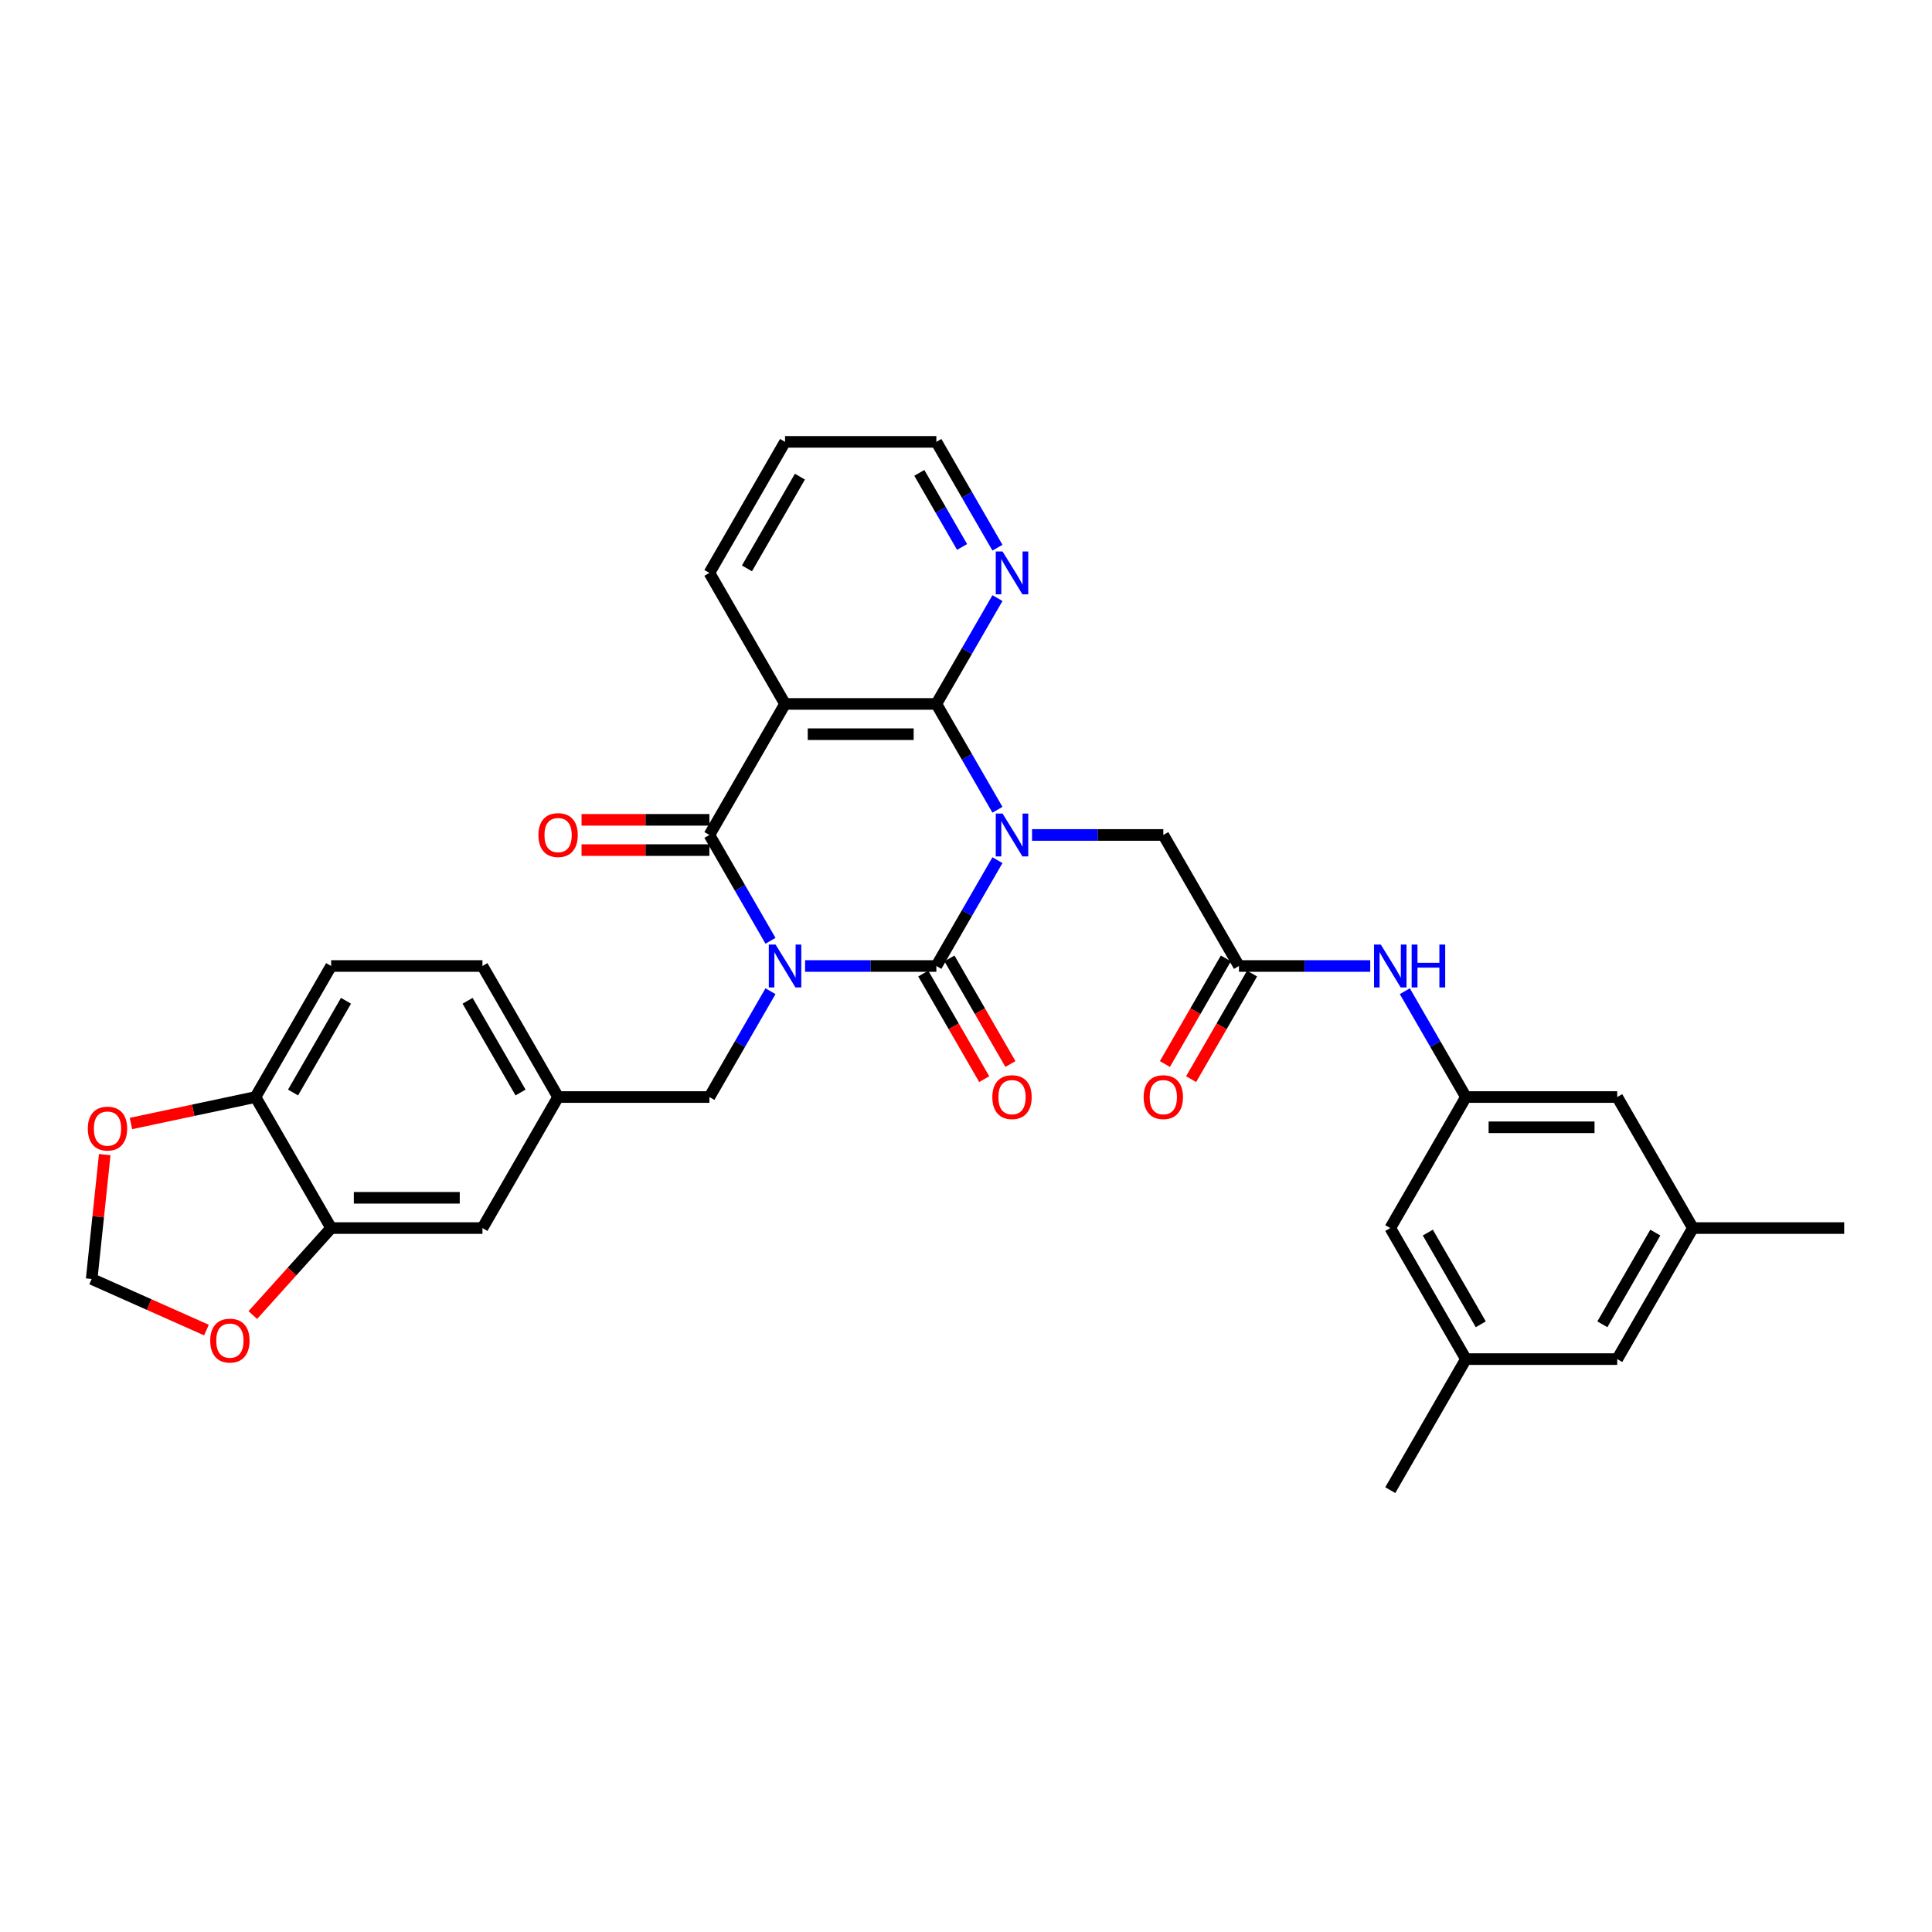 <?xml version='1.0' encoding='iso-8859-1'?>
<svg version='1.1' baseProfile='full'
              xmlns='http://www.w3.org/2000/svg'
                      xmlns:rdkit='http://www.rdkit.org/xml'
                      xmlns:xlink='http://www.w3.org/1999/xlink'
                  xml:space='preserve'
width='1000px' height='1000px' viewBox='0 0 1000 1000'>
<!-- END OF HEADER -->
<rect style='opacity:1.0;fill:#FFFFFF;stroke:none' width='1000' height='1000' x='0' y='0'> </rect>
<path class='bond-1' d='M 416.71,500 L 450.683,500' style='fill:none;fill-rule:evenodd;stroke:#0000FF;stroke-width:6px;stroke-linecap:butt;stroke-linejoin:miter;stroke-opacity:1' />
<path class='bond-1' d='M 450.683,500 L 484.656,500' style='fill:none;fill-rule:evenodd;stroke:#000000;stroke-width:6px;stroke-linecap:butt;stroke-linejoin:miter;stroke-opacity:1' />
<path class='bond-2' d='M 398.808,486.953 L 382.996,459.565' style='fill:none;fill-rule:evenodd;stroke:#0000FF;stroke-width:6px;stroke-linecap:butt;stroke-linejoin:miter;stroke-opacity:1' />
<path class='bond-2' d='M 382.996,459.565 L 367.184,432.177' style='fill:none;fill-rule:evenodd;stroke:#000000;stroke-width:6px;stroke-linecap:butt;stroke-linejoin:miter;stroke-opacity:1' />
<path class='bond-6' d='M 398.808,513.047 L 382.996,540.435' style='fill:none;fill-rule:evenodd;stroke:#0000FF;stroke-width:6px;stroke-linecap:butt;stroke-linejoin:miter;stroke-opacity:1' />
<path class='bond-6' d='M 382.996,540.435 L 367.184,567.823' style='fill:none;fill-rule:evenodd;stroke:#000000;stroke-width:6px;stroke-linecap:butt;stroke-linejoin:miter;stroke-opacity:1' />
<path class='bond-0' d='M 516.281,445.225 L 500.468,472.612' style='fill:none;fill-rule:evenodd;stroke:#0000FF;stroke-width:6px;stroke-linecap:butt;stroke-linejoin:miter;stroke-opacity:1' />
<path class='bond-0' d='M 500.468,472.612 L 484.656,500' style='fill:none;fill-rule:evenodd;stroke:#000000;stroke-width:6px;stroke-linecap:butt;stroke-linejoin:miter;stroke-opacity:1' />
<path class='bond-5' d='M 534.182,432.177 L 568.155,432.177' style='fill:none;fill-rule:evenodd;stroke:#0000FF;stroke-width:6px;stroke-linecap:butt;stroke-linejoin:miter;stroke-opacity:1' />
<path class='bond-5' d='M 568.155,432.177 L 602.128,432.177' style='fill:none;fill-rule:evenodd;stroke:#000000;stroke-width:6px;stroke-linecap:butt;stroke-linejoin:miter;stroke-opacity:1' />
<path class='bond-33' d='M 516.281,419.13 L 500.468,391.742' style='fill:none;fill-rule:evenodd;stroke:#0000FF;stroke-width:6px;stroke-linecap:butt;stroke-linejoin:miter;stroke-opacity:1' />
<path class='bond-33' d='M 500.468,391.742 L 484.656,364.355' style='fill:none;fill-rule:evenodd;stroke:#000000;stroke-width:6px;stroke-linecap:butt;stroke-linejoin:miter;stroke-opacity:1' />
<path class='bond-10' d='M 477.874,503.916 L 493.65,531.241' style='fill:none;fill-rule:evenodd;stroke:#000000;stroke-width:6px;stroke-linecap:butt;stroke-linejoin:miter;stroke-opacity:1' />
<path class='bond-10' d='M 493.65,531.241 L 509.426,558.566' style='fill:none;fill-rule:evenodd;stroke:#FF0000;stroke-width:6px;stroke-linecap:butt;stroke-linejoin:miter;stroke-opacity:1' />
<path class='bond-10' d='M 491.438,496.084 L 507.214,523.409' style='fill:none;fill-rule:evenodd;stroke:#000000;stroke-width:6px;stroke-linecap:butt;stroke-linejoin:miter;stroke-opacity:1' />
<path class='bond-10' d='M 507.214,523.409 L 522.991,550.734' style='fill:none;fill-rule:evenodd;stroke:#FF0000;stroke-width:6px;stroke-linecap:butt;stroke-linejoin:miter;stroke-opacity:1' />
<path class='bond-4' d='M 367.184,432.177 L 406.341,364.355' style='fill:none;fill-rule:evenodd;stroke:#000000;stroke-width:6px;stroke-linecap:butt;stroke-linejoin:miter;stroke-opacity:1' />
<path class='bond-13' d='M 367.184,424.346 L 334.096,424.346' style='fill:none;fill-rule:evenodd;stroke:#000000;stroke-width:6px;stroke-linecap:butt;stroke-linejoin:miter;stroke-opacity:1' />
<path class='bond-13' d='M 334.096,424.346 L 301.008,424.346' style='fill:none;fill-rule:evenodd;stroke:#FF0000;stroke-width:6px;stroke-linecap:butt;stroke-linejoin:miter;stroke-opacity:1' />
<path class='bond-13' d='M 367.184,440.009 L 334.096,440.009' style='fill:none;fill-rule:evenodd;stroke:#000000;stroke-width:6px;stroke-linecap:butt;stroke-linejoin:miter;stroke-opacity:1' />
<path class='bond-13' d='M 334.096,440.009 L 301.008,440.009' style='fill:none;fill-rule:evenodd;stroke:#FF0000;stroke-width:6px;stroke-linecap:butt;stroke-linejoin:miter;stroke-opacity:1' />
<path class='bond-3' d='M 484.656,364.355 L 406.341,364.355' style='fill:none;fill-rule:evenodd;stroke:#000000;stroke-width:6px;stroke-linecap:butt;stroke-linejoin:miter;stroke-opacity:1' />
<path class='bond-3' d='M 472.909,380.018 L 418.088,380.018' style='fill:none;fill-rule:evenodd;stroke:#000000;stroke-width:6px;stroke-linecap:butt;stroke-linejoin:miter;stroke-opacity:1' />
<path class='bond-8' d='M 484.656,364.355 L 500.468,336.967' style='fill:none;fill-rule:evenodd;stroke:#000000;stroke-width:6px;stroke-linecap:butt;stroke-linejoin:miter;stroke-opacity:1' />
<path class='bond-8' d='M 500.468,336.967 L 516.281,309.579' style='fill:none;fill-rule:evenodd;stroke:#0000FF;stroke-width:6px;stroke-linecap:butt;stroke-linejoin:miter;stroke-opacity:1' />
<path class='bond-27' d='M 406.341,364.355 L 367.184,296.532' style='fill:none;fill-rule:evenodd;stroke:#000000;stroke-width:6px;stroke-linecap:butt;stroke-linejoin:miter;stroke-opacity:1' />
<path class='bond-7' d='M 602.128,432.177 L 641.286,500' style='fill:none;fill-rule:evenodd;stroke:#000000;stroke-width:6px;stroke-linecap:butt;stroke-linejoin:miter;stroke-opacity:1' />
<path class='bond-19' d='M 367.184,567.823 L 288.869,567.823' style='fill:none;fill-rule:evenodd;stroke:#000000;stroke-width:6px;stroke-linecap:butt;stroke-linejoin:miter;stroke-opacity:1' />
<path class='bond-11' d='M 641.286,500 L 675.259,500' style='fill:none;fill-rule:evenodd;stroke:#000000;stroke-width:6px;stroke-linecap:butt;stroke-linejoin:miter;stroke-opacity:1' />
<path class='bond-11' d='M 675.259,500 L 709.232,500' style='fill:none;fill-rule:evenodd;stroke:#0000FF;stroke-width:6px;stroke-linecap:butt;stroke-linejoin:miter;stroke-opacity:1' />
<path class='bond-20' d='M 634.504,496.084 L 618.727,523.409' style='fill:none;fill-rule:evenodd;stroke:#000000;stroke-width:6px;stroke-linecap:butt;stroke-linejoin:miter;stroke-opacity:1' />
<path class='bond-20' d='M 618.727,523.409 L 602.951,550.734' style='fill:none;fill-rule:evenodd;stroke:#FF0000;stroke-width:6px;stroke-linecap:butt;stroke-linejoin:miter;stroke-opacity:1' />
<path class='bond-20' d='M 648.068,503.916 L 632.292,531.241' style='fill:none;fill-rule:evenodd;stroke:#000000;stroke-width:6px;stroke-linecap:butt;stroke-linejoin:miter;stroke-opacity:1' />
<path class='bond-20' d='M 632.292,531.241 L 616.516,558.566' style='fill:none;fill-rule:evenodd;stroke:#FF0000;stroke-width:6px;stroke-linecap:butt;stroke-linejoin:miter;stroke-opacity:1' />
<path class='bond-35' d='M 516.281,283.485 L 500.468,256.097' style='fill:none;fill-rule:evenodd;stroke:#0000FF;stroke-width:6px;stroke-linecap:butt;stroke-linejoin:miter;stroke-opacity:1' />
<path class='bond-35' d='M 500.468,256.097 L 484.656,228.709' style='fill:none;fill-rule:evenodd;stroke:#000000;stroke-width:6px;stroke-linecap:butt;stroke-linejoin:miter;stroke-opacity:1' />
<path class='bond-35' d='M 497.972,283.1 L 486.904,263.928' style='fill:none;fill-rule:evenodd;stroke:#0000FF;stroke-width:6px;stroke-linecap:butt;stroke-linejoin:miter;stroke-opacity:1' />
<path class='bond-35' d='M 486.904,263.928 L 475.835,244.757' style='fill:none;fill-rule:evenodd;stroke:#000000;stroke-width:6px;stroke-linecap:butt;stroke-linejoin:miter;stroke-opacity:1' />
<path class='bond-9' d='M 171.396,635.645 L 249.711,635.645' style='fill:none;fill-rule:evenodd;stroke:#000000;stroke-width:6px;stroke-linecap:butt;stroke-linejoin:miter;stroke-opacity:1' />
<path class='bond-9' d='M 183.144,619.982 L 237.964,619.982' style='fill:none;fill-rule:evenodd;stroke:#000000;stroke-width:6px;stroke-linecap:butt;stroke-linejoin:miter;stroke-opacity:1' />
<path class='bond-15' d='M 171.396,635.645 L 151.125,658.159' style='fill:none;fill-rule:evenodd;stroke:#000000;stroke-width:6px;stroke-linecap:butt;stroke-linejoin:miter;stroke-opacity:1' />
<path class='bond-15' d='M 151.125,658.159 L 130.854,680.672' style='fill:none;fill-rule:evenodd;stroke:#FF0000;stroke-width:6px;stroke-linecap:butt;stroke-linejoin:miter;stroke-opacity:1' />
<path class='bond-34' d='M 171.396,635.645 L 132.239,567.823' style='fill:none;fill-rule:evenodd;stroke:#000000;stroke-width:6px;stroke-linecap:butt;stroke-linejoin:miter;stroke-opacity:1' />
<path class='bond-12' d='M 727.134,513.047 L 742.946,540.435' style='fill:none;fill-rule:evenodd;stroke:#0000FF;stroke-width:6px;stroke-linecap:butt;stroke-linejoin:miter;stroke-opacity:1' />
<path class='bond-12' d='M 742.946,540.435 L 758.758,567.823' style='fill:none;fill-rule:evenodd;stroke:#000000;stroke-width:6px;stroke-linecap:butt;stroke-linejoin:miter;stroke-opacity:1' />
<path class='bond-24' d='M 758.758,567.823 L 719.601,635.645' style='fill:none;fill-rule:evenodd;stroke:#000000;stroke-width:6px;stroke-linecap:butt;stroke-linejoin:miter;stroke-opacity:1' />
<path class='bond-25' d='M 758.758,567.823 L 837.073,567.823' style='fill:none;fill-rule:evenodd;stroke:#000000;stroke-width:6px;stroke-linecap:butt;stroke-linejoin:miter;stroke-opacity:1' />
<path class='bond-25' d='M 770.505,583.486 L 825.326,583.486' style='fill:none;fill-rule:evenodd;stroke:#000000;stroke-width:6px;stroke-linecap:butt;stroke-linejoin:miter;stroke-opacity:1' />
<path class='bond-14' d='M 132.239,567.823 L 171.396,500' style='fill:none;fill-rule:evenodd;stroke:#000000;stroke-width:6px;stroke-linecap:butt;stroke-linejoin:miter;stroke-opacity:1' />
<path class='bond-14' d='M 151.677,565.481 L 179.087,518.005' style='fill:none;fill-rule:evenodd;stroke:#000000;stroke-width:6px;stroke-linecap:butt;stroke-linejoin:miter;stroke-opacity:1' />
<path class='bond-16' d='M 132.239,567.823 L 100.007,574.674' style='fill:none;fill-rule:evenodd;stroke:#000000;stroke-width:6px;stroke-linecap:butt;stroke-linejoin:miter;stroke-opacity:1' />
<path class='bond-16' d='M 100.007,574.674 L 67.774,581.525' style='fill:none;fill-rule:evenodd;stroke:#FF0000;stroke-width:6px;stroke-linecap:butt;stroke-linejoin:miter;stroke-opacity:1' />
<path class='bond-17' d='M 106.855,688.44 L 77.152,675.216' style='fill:none;fill-rule:evenodd;stroke:#FF0000;stroke-width:6px;stroke-linecap:butt;stroke-linejoin:miter;stroke-opacity:1' />
<path class='bond-17' d='M 77.152,675.216 L 47.449,661.991' style='fill:none;fill-rule:evenodd;stroke:#000000;stroke-width:6px;stroke-linecap:butt;stroke-linejoin:miter;stroke-opacity:1' />
<path class='bond-36' d='M 54.215,597.622 L 50.832,629.807' style='fill:none;fill-rule:evenodd;stroke:#FF0000;stroke-width:6px;stroke-linecap:butt;stroke-linejoin:miter;stroke-opacity:1' />
<path class='bond-36' d='M 50.832,629.807 L 47.449,661.991' style='fill:none;fill-rule:evenodd;stroke:#000000;stroke-width:6px;stroke-linecap:butt;stroke-linejoin:miter;stroke-opacity:1' />
<path class='bond-18' d='M 249.711,635.645 L 288.869,567.823' style='fill:none;fill-rule:evenodd;stroke:#000000;stroke-width:6px;stroke-linecap:butt;stroke-linejoin:miter;stroke-opacity:1' />
<path class='bond-28' d='M 288.869,567.823 L 249.711,500' style='fill:none;fill-rule:evenodd;stroke:#000000;stroke-width:6px;stroke-linecap:butt;stroke-linejoin:miter;stroke-opacity:1' />
<path class='bond-28' d='M 269.431,565.481 L 242.02,518.005' style='fill:none;fill-rule:evenodd;stroke:#000000;stroke-width:6px;stroke-linecap:butt;stroke-linejoin:miter;stroke-opacity:1' />
<path class='bond-21' d='M 758.758,703.468 L 719.601,635.645' style='fill:none;fill-rule:evenodd;stroke:#000000;stroke-width:6px;stroke-linecap:butt;stroke-linejoin:miter;stroke-opacity:1' />
<path class='bond-21' d='M 766.449,685.463 L 739.039,637.987' style='fill:none;fill-rule:evenodd;stroke:#000000;stroke-width:6px;stroke-linecap:butt;stroke-linejoin:miter;stroke-opacity:1' />
<path class='bond-30' d='M 758.758,703.468 L 719.601,771.291' style='fill:none;fill-rule:evenodd;stroke:#000000;stroke-width:6px;stroke-linecap:butt;stroke-linejoin:miter;stroke-opacity:1' />
<path class='bond-37' d='M 758.758,703.468 L 837.073,703.468' style='fill:none;fill-rule:evenodd;stroke:#000000;stroke-width:6px;stroke-linecap:butt;stroke-linejoin:miter;stroke-opacity:1' />
<path class='bond-22' d='M 876.231,635.645 L 837.073,567.823' style='fill:none;fill-rule:evenodd;stroke:#000000;stroke-width:6px;stroke-linecap:butt;stroke-linejoin:miter;stroke-opacity:1' />
<path class='bond-26' d='M 876.231,635.645 L 837.073,703.468' style='fill:none;fill-rule:evenodd;stroke:#000000;stroke-width:6px;stroke-linecap:butt;stroke-linejoin:miter;stroke-opacity:1' />
<path class='bond-26' d='M 856.792,637.987 L 829.382,685.463' style='fill:none;fill-rule:evenodd;stroke:#000000;stroke-width:6px;stroke-linecap:butt;stroke-linejoin:miter;stroke-opacity:1' />
<path class='bond-31' d='M 876.231,635.645 L 954.545,635.645' style='fill:none;fill-rule:evenodd;stroke:#000000;stroke-width:6px;stroke-linecap:butt;stroke-linejoin:miter;stroke-opacity:1' />
<path class='bond-23' d='M 171.396,500 L 249.711,500' style='fill:none;fill-rule:evenodd;stroke:#000000;stroke-width:6px;stroke-linecap:butt;stroke-linejoin:miter;stroke-opacity:1' />
<path class='bond-32' d='M 367.184,296.532 L 406.341,228.709' style='fill:none;fill-rule:evenodd;stroke:#000000;stroke-width:6px;stroke-linecap:butt;stroke-linejoin:miter;stroke-opacity:1' />
<path class='bond-32' d='M 386.622,294.19 L 414.032,246.714' style='fill:none;fill-rule:evenodd;stroke:#000000;stroke-width:6px;stroke-linecap:butt;stroke-linejoin:miter;stroke-opacity:1' />
<path class='bond-29' d='M 484.656,228.709 L 406.341,228.709' style='fill:none;fill-rule:evenodd;stroke:#000000;stroke-width:6px;stroke-linecap:butt;stroke-linejoin:miter;stroke-opacity:1' />
<path  class='atom-0' d='M 401.439 488.911
L 408.706 500.658
Q 409.427 501.817, 410.586 503.916
Q 411.745 506.015, 411.808 506.14
L 411.808 488.911
L 414.752 488.911
L 414.752 511.089
L 411.714 511.089
L 403.913 498.246
Q 403.005 496.742, 402.034 495.019
Q 401.094 493.296, 400.812 492.764
L 400.812 511.089
L 397.93 511.089
L 397.93 488.911
L 401.439 488.911
' fill='#0000FF'/>
<path  class='atom-1' d='M 518.911 421.088
L 526.179 432.835
Q 526.899 433.994, 528.058 436.093
Q 529.217 438.192, 529.28 438.317
L 529.28 421.088
L 532.225 421.088
L 532.225 443.267
L 529.186 443.267
L 521.386 430.423
Q 520.477 428.919, 519.506 427.196
Q 518.566 425.474, 518.284 424.941
L 518.284 443.267
L 515.402 443.267
L 515.402 421.088
L 518.911 421.088
' fill='#0000FF'/>
<path  class='atom-9' d='M 518.911 285.443
L 526.179 297.19
Q 526.899 298.349, 528.058 300.448
Q 529.217 302.547, 529.28 302.672
L 529.28 285.443
L 532.225 285.443
L 532.225 307.621
L 529.186 307.621
L 521.386 294.778
Q 520.477 293.274, 519.506 291.551
Q 518.566 289.828, 518.284 289.296
L 518.284 307.621
L 515.402 307.621
L 515.402 285.443
L 518.911 285.443
' fill='#0000FF'/>
<path  class='atom-11' d='M 513.633 567.885
Q 513.633 562.56, 516.264 559.584
Q 518.895 556.608, 523.814 556.608
Q 528.732 556.608, 531.363 559.584
Q 533.994 562.56, 533.994 567.885
Q 533.994 573.273, 531.332 576.343
Q 528.669 579.382, 523.814 579.382
Q 518.927 579.382, 516.264 576.343
Q 513.633 573.305, 513.633 567.885
M 523.814 576.876
Q 527.197 576.876, 529.014 574.62
Q 530.862 572.334, 530.862 567.885
Q 530.862 563.531, 529.014 561.338
Q 527.197 559.114, 523.814 559.114
Q 520.43 559.114, 518.582 561.307
Q 516.765 563.5, 516.765 567.885
Q 516.765 572.365, 518.582 574.62
Q 520.43 576.876, 523.814 576.876
' fill='#FF0000'/>
<path  class='atom-12' d='M 714.698 488.911
L 721.966 500.658
Q 722.686 501.817, 723.845 503.916
Q 725.004 506.015, 725.067 506.14
L 725.067 488.911
L 728.012 488.911
L 728.012 511.089
L 724.973 511.089
L 717.173 498.246
Q 716.265 496.742, 715.293 495.019
Q 714.354 493.296, 714.072 492.764
L 714.072 511.089
L 711.19 511.089
L 711.19 488.911
L 714.698 488.911
' fill='#0000FF'/>
<path  class='atom-12' d='M 730.674 488.911
L 733.682 488.911
L 733.682 498.34
L 745.022 498.34
L 745.022 488.911
L 748.029 488.911
L 748.029 511.089
L 745.022 511.089
L 745.022 500.846
L 733.682 500.846
L 733.682 511.089
L 730.674 511.089
L 730.674 488.911
' fill='#0000FF'/>
<path  class='atom-14' d='M 278.688 432.24
Q 278.688 426.915, 281.319 423.939
Q 283.951 420.963, 288.869 420.963
Q 293.787 420.963, 296.418 423.939
Q 299.05 426.915, 299.05 432.24
Q 299.05 437.628, 296.387 440.698
Q 293.724 443.737, 288.869 443.737
Q 283.982 443.737, 281.319 440.698
Q 278.688 437.659, 278.688 432.24
M 288.869 441.231
Q 292.252 441.231, 294.069 438.975
Q 295.917 436.688, 295.917 432.24
Q 295.917 427.886, 294.069 425.693
Q 292.252 423.469, 288.869 423.469
Q 285.486 423.469, 283.637 425.662
Q 281.82 427.854, 281.82 432.24
Q 281.82 436.72, 283.637 438.975
Q 285.486 441.231, 288.869 441.231
' fill='#FF0000'/>
<path  class='atom-16' d='M 108.813 693.907
Q 108.813 688.582, 111.444 685.606
Q 114.075 682.63, 118.994 682.63
Q 123.912 682.63, 126.543 685.606
Q 129.175 688.582, 129.175 693.907
Q 129.175 699.295, 126.512 702.365
Q 123.849 705.404, 118.994 705.404
Q 114.107 705.404, 111.444 702.365
Q 108.813 699.327, 108.813 693.907
M 118.994 702.898
Q 122.377 702.898, 124.194 700.642
Q 126.042 698.356, 126.042 693.907
Q 126.042 689.553, 124.194 687.36
Q 122.377 685.136, 118.994 685.136
Q 115.61 685.136, 113.762 687.329
Q 111.945 689.522, 111.945 693.907
Q 111.945 698.387, 113.762 700.642
Q 115.61 702.898, 118.994 702.898
' fill='#FF0000'/>
<path  class='atom-17' d='M 45.455 584.168
Q 45.455 578.843, 48.086 575.867
Q 50.717 572.891, 55.636 572.891
Q 60.554 572.891, 63.185 575.867
Q 65.816 578.843, 65.816 584.168
Q 65.816 589.556, 63.154 592.626
Q 60.491 595.665, 55.636 595.665
Q 50.749 595.665, 48.086 592.626
Q 45.455 589.587, 45.455 584.168
M 55.636 593.158
Q 59.019 593.158, 60.836 590.903
Q 62.684 588.616, 62.684 584.168
Q 62.684 579.814, 60.836 577.621
Q 59.019 575.397, 55.636 575.397
Q 52.252 575.397, 50.404 577.589
Q 48.587 579.782, 48.587 584.168
Q 48.587 588.648, 50.404 590.903
Q 52.252 593.158, 55.636 593.158
' fill='#FF0000'/>
<path  class='atom-21' d='M 591.947 567.885
Q 591.947 562.56, 594.579 559.584
Q 597.21 556.608, 602.128 556.608
Q 607.047 556.608, 609.678 559.584
Q 612.309 562.56, 612.309 567.885
Q 612.309 573.273, 609.647 576.343
Q 606.984 579.382, 602.128 579.382
Q 597.242 579.382, 594.579 576.343
Q 591.947 573.305, 591.947 567.885
M 602.128 576.876
Q 605.512 576.876, 607.329 574.62
Q 609.177 572.334, 609.177 567.885
Q 609.177 563.531, 607.329 561.338
Q 605.512 559.114, 602.128 559.114
Q 598.745 559.114, 596.897 561.307
Q 595.08 563.5, 595.08 567.885
Q 595.08 572.365, 596.897 574.62
Q 598.745 576.876, 602.128 576.876
' fill='#FF0000'/>
</svg>
